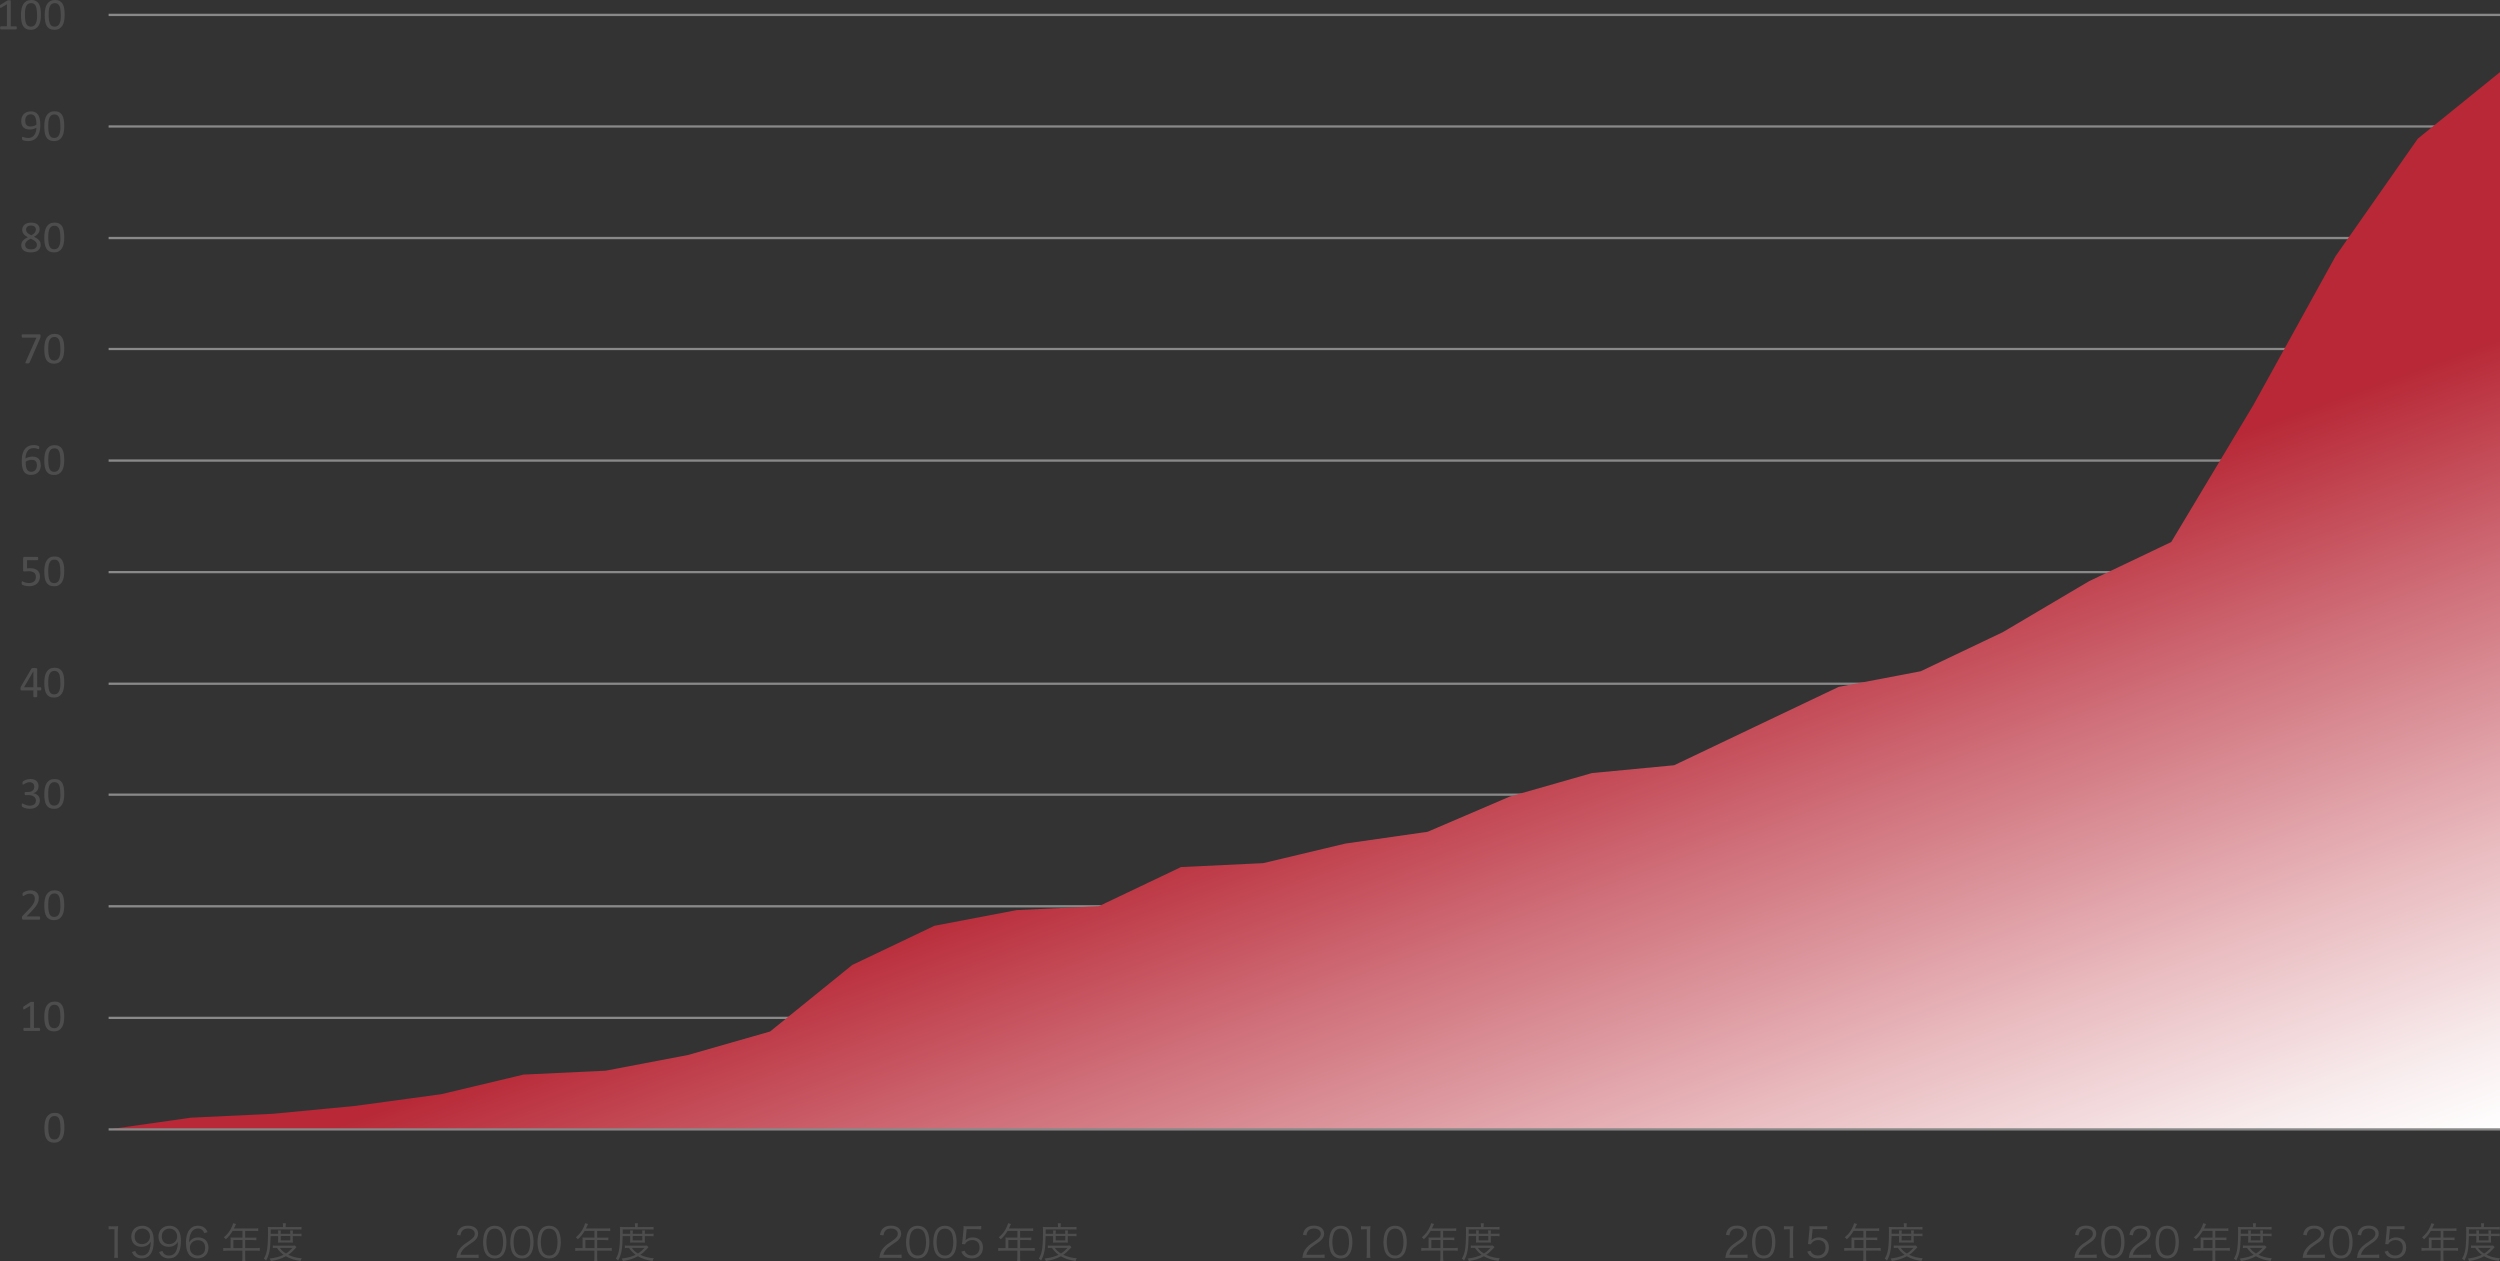 <?xml version="1.0" encoding="UTF-8"?>
<svg id="_レイヤー_1" xmlns="http://www.w3.org/2000/svg" width="543.62" height="274.26" version="1.1" xmlns:xlink="http://www.w3.org/1999/xlink" viewBox="0 0 543.62 274.26">
  <rect x="0" y="0" width="543.62" height="274.26" fill="#333333" stroke="none"/>
  <!-- Generator: Adobe Illustrator 29.8.3, SVG Export Plug-In . SVG Version: 2.1.1 Build 3)  -->
  <defs>
    <style>
      .st0 {
        fill: #4d4d4d;
      }

      .st1 {
        fill: url(#_名称未設定グラデーション_8);
      }

      .st2 {
        fill: none;
        stroke: #898989;
        stroke-linejoin: round;
        stroke-width: .5px;
      }
    </style>
    <linearGradient id="_名称未設定グラデーション_8" data-name="名称未設定グラデーション 8" x1="350.98" y1="315.71" x2="277.09" y2="112.69" gradientUnits="userSpaceOnUse">
      <stop offset="0" stop-color="#fff"/>
      <stop offset=".09" stop-color="#f8eced"/>
      <stop offset=".27" stop-color="#e9bcc0"/>
      <stop offset=".53" stop-color="#cf6f79"/>
      <stop offset=".75" stop-color="#b82836"/>
    </linearGradient>
  </defs>
  <path class="st2" d="M23.62,221.33h520M23.62,197.07h520M23.62,172.8h520M23.62,148.68h520M23.62,124.41h520M23.62,100.15h520M23.62,75.89h520M23.62,51.76h520M23.62,27.5h520M23.62,3.24h520"/>
  <polygon class="st1" points="23.62 245.59 41.49 243.04 59.36 242.19 77.24 240.48 95.96 237.93 113.83 233.67 131.7 232.82 149.58 229.41 167.45 224.3 185.32 209.83 203.19 201.31 221.07 197.9 238.94 197.05 256.81 188.54 274.68 187.69 292.56 183.43 310.43 180.87 328.3 173.21 346.17 168.1 364.04 166.4 381.92 157.88 399.79 149.37 417.66 145.96 435.53 137.45 454.26 126.38 472.13 117.86 490 88.06 507.87 55.7 525.75 30.15 543.62 15.68 543.62 245.59 525.75 245.59 507.87 245.59 490 245.59 472.13 245.59 454.26 245.59 435.53 245.59 417.66 245.59 399.79 245.59 381.92 245.59 364.04 245.59 346.17 245.59 328.3 245.59 310.43 245.59 292.56 245.59 274.68 245.59 256.81 245.59 238.94 245.59 221.07 245.59 203.19 245.59 185.32 245.59 167.45 245.59 149.58 245.59 131.7 245.59 113.83 245.59 95.96 245.59 77.24 245.59 59.36 245.59 41.49 245.59 23.62 245.59 23.62 245.59 23.62 245.59"/>
  <g>
    <path class="st0" d="M23.62,266.62c.23.04.41.04.75.04h.57c.31,0,.45,0,.75-.04-.05.55-.08,1.01-.08,1.49v4.38c0,.42.02.68.07,1.02h-.86c.05-.32.07-.6.07-1.02v-5.21h-.49c-.29,0-.52.02-.78.05v-.71Z"/>
    <path class="st0" d="M29.41,272.02c.11.3.18.42.32.58.25.28.64.42,1.13.42.65,0,1.12-.26,1.45-.83.17-.29.31-.73.39-1.15.04-.23.06-.59.08-1.05-.13.24-.2.33-.36.5-.46.43-.96.63-1.64.63s-1.23-.21-1.62-.59-.61-.98-.61-1.62c0-1.43.96-2.37,2.44-2.37,1.01,0,1.84.58,2.18,1.51.18.49.26,1.1.26,1.87,0,1.25-.26,2.27-.75,2.87-.45.57-1.04.84-1.87.84-.62,0-1.12-.16-1.51-.49-.25-.21-.4-.41-.63-.89l.74-.23ZM32.61,268.85c0-.97-.72-1.7-1.68-1.7-.59,0-1.13.29-1.43.77-.14.23-.23.59-.23.95,0,1.02.62,1.66,1.6,1.66s1.75-.71,1.75-1.67Z"/>
    <path class="st0" d="M35.32,272.02c.11.3.18.42.32.58.25.28.64.42,1.13.42.65,0,1.12-.26,1.45-.83.17-.29.31-.73.39-1.15.04-.23.06-.59.08-1.05-.13.24-.2.33-.36.5-.46.43-.96.63-1.64.63s-1.23-.21-1.62-.59-.61-.98-.61-1.62c0-1.43.96-2.37,2.44-2.37,1.01,0,1.84.58,2.18,1.51.18.49.26,1.1.26,1.87,0,1.25-.26,2.27-.75,2.87-.45.57-1.04.84-1.87.84-.62,0-1.12-.16-1.51-.49-.25-.21-.4-.41-.63-.89l.74-.23ZM38.52,268.85c0-.97-.72-1.7-1.68-1.7-.59,0-1.13.29-1.43.77-.14.23-.23.59-.23.95,0,1.02.62,1.66,1.6,1.66s1.75-.71,1.75-1.67Z"/>
    <path class="st0" d="M44.43,268.16c-.12-.29-.18-.41-.32-.57-.27-.3-.62-.45-1.07-.45-.7,0-1.23.38-1.56,1.12-.23.54-.31.96-.38,1.94.16-.28.25-.4.45-.58.42-.38.9-.55,1.52-.55,1.4,0,2.26.86,2.26,2.25s-.94,2.31-2.36,2.31c-.64,0-1.24-.21-1.63-.57-.58-.54-.91-1.55-.91-2.83,0-1.13.25-2.13.68-2.72.48-.65,1.12-.98,1.9-.98.54,0,1.03.13,1.37.38.32.22.5.47.76,1.01l-.72.23ZM42.98,269.68c-.45,0-.93.2-1.24.51-.3.3-.45.69-.45,1.14,0,.97.73,1.69,1.7,1.69.58,0,1.12-.28,1.4-.73.14-.23.23-.6.23-.95,0-1.06-.59-1.67-1.65-1.67Z"/>
    <path class="st0" d="M50.16,269.62c0-.2,0-.35-.03-.53.19.02.39.03.64.03h1.95v-1.47h-2.12c-.46.76-.89,1.3-1.5,1.84-.14-.21-.23-.3-.43-.43.89-.76,1.38-1.41,1.8-2.42.12-.26.18-.47.22-.66l.64.18c-.04.07-.06.13-.12.24l-.34.73h4.47c.4,0,.58,0,.81-.04v.61c-.23-.04-.44-.04-.81-.04h-2.03v1.47h1.63c.37,0,.57,0,.8-.04v.59c-.23-.03-.45-.04-.79-.04h-1.64v1.76h2.27c.4,0,.66-.02.91-.05v.65c-.26-.04-.54-.05-.91-.05h-2.27v1.49c0,.39.02.6.06.84h-.71c.04-.22.05-.42.05-.84v-1.49h-3.25c-.37,0-.65.02-.91.05v-.65c.26.04.51.05.91.05h.68v-1.77ZM52.73,271.4v-1.76h-1.98v1.76h1.98Z"/>
    <path class="st0" d="M58.85,268.78c-.06,2.92-.26,3.98-1,5.34-.16-.21-.29-.32-.48-.44.33-.56.51-1.01.64-1.63.19-.89.27-2.13.27-4.16,0-.58,0-.83-.04-1.1.29.03.58.04.93.04h2.37v-.26c0-.22-.02-.4-.05-.58h.67c-.03.16-.05.34-.05.58v.26h2.47c.48,0,.75-.02.98-.05v.59c-.27-.04-.51-.04-.94-.04h-5.76v.96s1.63,0,1.63,0v-.14c0-.25,0-.42-.04-.59h.62c-.03.19-.04.36-.04.58v.15h2.09v-.14c0-.23-.02-.42-.04-.59h.62c-.03.16-.04.33-.04.6v.13h1.08c.41,0,.6,0,.82-.04v.58c-.2-.04-.43-.04-.82-.04h-1.08v.88c0,.21,0,.38.03.54-.18-.02-.24-.02-.58-.02h-2.01c-.36,0-.52,0-.65.02.02-.17.03-.36.03-.54v-.88h-1.64ZM64.45,271.21c-.11.12-.15.16-.31.34-.41.48-.93.95-1.46,1.31.88.42,1.86.68,2.94.75-.13.2-.2.36-.27.59-1.35-.2-2.24-.49-3.19-1.03-.95.52-1.87.82-3.27,1.06-.05-.21-.12-.34-.25-.56,1.32-.17,2.17-.41,3.03-.82-.6-.44-.99-.84-1.45-1.51-.43,0-.66,0-.89.05v-.56c.2.04.45.04.91.04h3.27c.29,0,.44,0,.62-.03l.32.35ZM60.85,271.35c.34.5.69.83,1.32,1.22.57-.35.87-.61,1.44-1.22h-2.76ZM61.04,269.72h2.09v-.95h-2.09v.95Z"/>
  </g>
  <g>
    <path class="st0" d="M100.23,273.51c-.57,0-.7,0-.99.04.1-.71.13-.85.26-1.19.23-.57.6-1.06,1.17-1.55.31-.27.33-.28,1.38-.99.89-.6,1.19-1,1.19-1.55,0-.68-.58-1.13-1.49-1.13-.59,0-1.04.2-1.31.59-.17.24-.25.46-.32.91l-.76-.13c.13-.65.27-.96.57-1.3.41-.46,1.02-.69,1.81-.69,1.36,0,2.23.68,2.23,1.75,0,.46-.18.89-.53,1.28-.27.31-.5.48-1.53,1.16-.71.48-1,.73-1.3,1.11-.28.37-.4.61-.51,1.04h2.87c.45,0,.76-.02,1.1-.06v.76c-.36-.04-.66-.05-1.11-.05h-2.74Z"/>
    <path class="st0" d="M105.93,273.01c-.24-.24-.43-.52-.54-.83-.23-.63-.34-1.34-.34-2.08,0-.95.21-1.93.52-2.45.43-.73,1.12-1.11,2.02-1.11.67,0,1.24.22,1.65.64.25.25.43.53.54.83.23.62.34,1.34.34,2.09,0,1.09-.23,2.05-.63,2.6-.45.63-1.08.95-1.91.95-.67,0-1.22-.22-1.65-.64ZM106.45,267.62c-.19.21-.33.43-.4.66-.19.55-.28,1.16-.28,1.82,0,.84.18,1.72.42,2.14.32.52.78.78,1.4.78.45,0,.84-.14,1.11-.42.2-.21.34-.44.42-.7.19-.56.28-1.15.28-1.82,0-.78-.17-1.67-.41-2.1-.3-.54-.78-.82-1.41-.82-.47,0-.84.15-1.13.46Z"/>
    <path class="st0" d="M111.84,273.01c-.24-.24-.43-.52-.54-.83-.23-.63-.34-1.34-.34-2.08,0-.95.21-1.93.52-2.45.43-.73,1.12-1.11,2.02-1.11.67,0,1.24.22,1.65.64.25.25.43.53.54.83.23.62.34,1.34.34,2.09,0,1.09-.23,2.05-.63,2.6-.45.63-1.08.95-1.91.95-.67,0-1.22-.22-1.65-.64ZM112.36,267.62c-.19.21-.33.43-.4.66-.19.55-.28,1.16-.28,1.82,0,.84.18,1.72.42,2.14.32.52.78.78,1.4.78.45,0,.84-.14,1.11-.42.2-.21.34-.44.42-.7.19-.56.28-1.15.28-1.82,0-.78-.17-1.67-.41-2.1-.3-.54-.78-.82-1.41-.82-.47,0-.84.15-1.13.46Z"/>
    <path class="st0" d="M117.76,273.01c-.24-.24-.43-.52-.54-.83-.23-.63-.34-1.34-.34-2.08,0-.95.21-1.93.52-2.45.43-.73,1.12-1.11,2.02-1.11.67,0,1.24.22,1.65.64.25.25.43.53.54.83.23.62.34,1.34.34,2.09,0,1.09-.23,2.05-.63,2.6-.45.63-1.08.95-1.91.95-.67,0-1.22-.22-1.65-.64ZM118.28,267.62c-.19.21-.33.43-.4.66-.19.55-.28,1.16-.28,1.82,0,.84.18,1.72.42,2.14.32.52.78.78,1.4.78.45,0,.84-.14,1.11-.42.2-.21.34-.44.42-.7.19-.56.28-1.15.28-1.82,0-.78-.17-1.67-.41-2.1-.3-.54-.78-.82-1.41-.82-.47,0-.84.15-1.13.46Z"/>
    <path class="st0" d="M126.7,269.62c0-.2,0-.35-.03-.53.19.02.39.03.64.03h1.95v-1.47h-2.12c-.46.76-.89,1.3-1.5,1.84-.14-.21-.23-.3-.43-.43.89-.76,1.38-1.41,1.8-2.42.12-.26.18-.47.22-.66l.64.18c-.04.07-.06.13-.12.24l-.34.73h4.47c.4,0,.58,0,.81-.04v.61c-.23-.04-.44-.04-.81-.04h-2.03v1.47h1.63c.37,0,.57,0,.8-.04v.59c-.23-.03-.45-.04-.79-.04h-1.64v1.76h2.27c.4,0,.66-.02.91-.05v.65c-.26-.04-.54-.05-.91-.05h-2.27v1.49c0,.39.02.6.06.84h-.71c.04-.22.05-.42.05-.84v-1.49h-3.25c-.37,0-.65.02-.91.05v-.65c.26.04.51.05.91.05h.68v-1.77ZM129.27,271.4v-1.76h-1.98v1.76h1.98Z"/>
    <path class="st0" d="M135.4,268.78c-.06,2.92-.26,3.98-1,5.34-.16-.21-.29-.32-.48-.44.33-.56.51-1.01.64-1.63.19-.89.27-2.13.27-4.16,0-.58,0-.83-.04-1.1.29.03.58.04.93.04h2.37v-.26c0-.22-.02-.4-.05-.58h.67c-.03.16-.05.34-.05.58v.26h2.47c.48,0,.75-.02.98-.05v.59c-.27-.04-.51-.04-.94-.04h-5.76v.96s1.63,0,1.63,0v-.14c0-.25,0-.42-.04-.59h.62c-.03.19-.04.36-.04.58v.15h2.09v-.14c0-.23-.02-.42-.04-.59h.62c-.03.16-.04.33-.04.6v.13h1.08c.41,0,.6,0,.82-.04v.58c-.2-.04-.43-.04-.82-.04h-1.08v.88c0,.21,0,.38.03.54-.18-.02-.24-.02-.58-.02h-2.01c-.36,0-.52,0-.65.02.02-.17.03-.36.03-.54v-.88h-1.64ZM141,271.21c-.11.12-.15.16-.31.34-.41.48-.93.95-1.46,1.31.88.42,1.86.68,2.94.75-.13.2-.2.36-.27.59-1.35-.2-2.24-.49-3.19-1.03-.95.52-1.87.82-3.27,1.06-.05-.21-.12-.34-.25-.56,1.32-.17,2.17-.41,3.03-.82-.6-.44-.99-.84-1.45-1.51-.43,0-.66,0-.89.05v-.56c.2.04.45.04.91.04h3.27c.29,0,.44,0,.62-.03l.32.35ZM137.39,271.35c.34.5.69.83,1.32,1.22.57-.35.87-.61,1.44-1.22h-2.76ZM137.58,269.72h2.09v-.95h-2.09v.95Z"/>
  </g>
  <g>
    <path class="st0" d="M192.21,273.51c-.57,0-.7,0-.99.04.1-.71.13-.85.26-1.19.23-.57.6-1.06,1.17-1.55.31-.27.33-.28,1.38-.99.89-.6,1.19-1,1.19-1.55,0-.68-.58-1.13-1.49-1.13-.59,0-1.04.2-1.31.59-.17.24-.25.46-.32.91l-.76-.13c.13-.65.27-.96.57-1.3.41-.46,1.02-.69,1.81-.69,1.36,0,2.23.68,2.23,1.75,0,.46-.18.89-.53,1.28-.27.31-.5.48-1.53,1.16-.71.48-1,.73-1.3,1.11-.28.37-.4.61-.51,1.04h2.87c.45,0,.76-.02,1.1-.06v.76c-.36-.04-.66-.05-1.11-.05h-2.74Z"/>
    <path class="st0" d="M197.9,273.01c-.24-.24-.43-.52-.54-.83-.23-.63-.34-1.34-.34-2.08,0-.95.21-1.93.52-2.45.43-.73,1.12-1.11,2.02-1.11.67,0,1.24.22,1.65.64.25.25.43.53.54.83.23.62.34,1.34.34,2.09,0,1.09-.23,2.05-.63,2.6-.45.63-1.08.95-1.91.95-.67,0-1.22-.22-1.65-.64ZM198.42,267.62c-.19.21-.33.43-.4.66-.19.55-.28,1.16-.28,1.82,0,.84.18,1.72.42,2.14.32.52.78.78,1.4.78.45,0,.84-.14,1.11-.42.2-.21.34-.44.42-.7.19-.56.28-1.15.28-1.82,0-.78-.17-1.67-.41-2.1-.3-.54-.78-.82-1.41-.82-.47,0-.84.15-1.13.46Z"/>
    <path class="st0" d="M203.82,273.01c-.24-.24-.43-.52-.54-.83-.23-.63-.34-1.34-.34-2.08,0-.95.21-1.93.52-2.45.43-.73,1.12-1.11,2.02-1.11.67,0,1.24.22,1.65.64.25.25.43.53.54.83.23.62.34,1.34.34,2.09,0,1.09-.23,2.05-.63,2.6-.45.63-1.08.95-1.91.95-.67,0-1.22-.22-1.65-.64ZM204.34,267.62c-.19.21-.33.43-.4.66-.19.55-.28,1.16-.28,1.82,0,.84.18,1.72.42,2.14.32.52.78.78,1.4.78.45,0,.84-.14,1.11-.42.2-.21.34-.44.42-.7.19-.56.28-1.15.28-1.82,0-.78-.17-1.67-.41-2.1-.3-.54-.78-.82-1.41-.82-.47,0-.84.15-1.13.46Z"/>
    <path class="st0" d="M210.01,269.28q-.02.16-.07.41c.43-.41.95-.62,1.58-.62.66,0,1.22.22,1.62.61.41.39.6.92.6,1.58,0,1.45-.95,2.38-2.43,2.38-.7,0-1.29-.21-1.72-.61-.22-.22-.35-.41-.57-.85l.74-.22c.09.25.15.37.29.52.31.34.76.53,1.28.53,1.01,0,1.68-.68,1.68-1.72s-.62-1.64-1.58-1.64c-.46,0-.86.13-1.18.38-.22.17-.31.3-.41.54l-.67-.06c.07-.35.1-.54.13-.93l.2-2.04c.02-.26.03-.37.03-.54,0-.13,0-.16-.02-.39.28.04.42.04.95.04h1.86c.49,0,.69-.02,1.05-.07v.77c-.34-.05-.63-.07-1.05-.07h-2.12l-.19,1.99Z"/>
    <path class="st0" d="M218.67,269.62c0-.2,0-.35-.03-.53.19.02.39.03.64.03h1.95v-1.47h-2.12c-.46.76-.89,1.3-1.5,1.84-.14-.21-.23-.3-.43-.43.89-.76,1.38-1.41,1.8-2.42.12-.26.18-.47.22-.66l.64.18c-.04.07-.06.13-.12.24l-.34.73h4.47c.4,0,.58,0,.81-.04v.61c-.23-.04-.44-.04-.81-.04h-2.03v1.47h1.63c.37,0,.57,0,.8-.04v.59c-.23-.03-.45-.04-.79-.04h-1.64v1.76h2.27c.4,0,.66-.02.91-.05v.65c-.26-.04-.54-.05-.91-.05h-2.27v1.49c0,.39.02.6.06.84h-.71c.04-.22.05-.42.05-.84v-1.49h-3.25c-.37,0-.65.02-.91.05v-.65c.26.04.51.05.91.05h.68v-1.77ZM221.24,271.4v-1.76h-1.98v1.76h1.98Z"/>
    <path class="st0" d="M227.37,268.78c-.06,2.92-.26,3.98-1,5.34-.16-.21-.29-.32-.48-.44.33-.56.51-1.01.64-1.63.19-.89.27-2.13.27-4.16,0-.58,0-.83-.04-1.1.29.03.58.04.93.04h2.37v-.26c0-.22-.02-.4-.05-.58h.67c-.03.16-.05.34-.05.58v.26h2.47c.48,0,.75-.02.98-.05v.59c-.27-.04-.51-.04-.94-.04h-5.76v.96s1.63,0,1.63,0v-.14c0-.25,0-.42-.04-.59h.62c-.03.19-.04.36-.04.58v.15h2.09v-.14c0-.23-.02-.42-.04-.59h.62c-.03.16-.04.33-.04.6v.13h1.08c.41,0,.6,0,.82-.04v.58c-.2-.04-.43-.04-.82-.04h-1.08v.88c0,.21,0,.38.03.54-.18-.02-.24-.02-.58-.02h-2.01c-.36,0-.52,0-.65.02.02-.17.03-.36.03-.54v-.88h-1.64ZM232.97,271.21c-.11.12-.15.16-.31.34-.41.48-.93.95-1.46,1.31.88.42,1.86.68,2.94.75-.13.2-.2.36-.27.59-1.35-.2-2.24-.49-3.19-1.03-.95.52-1.87.82-3.27,1.06-.05-.21-.12-.34-.25-.56,1.32-.17,2.17-.41,3.03-.82-.6-.44-.99-.84-1.45-1.51-.43,0-.66,0-.89.05v-.56c.2.04.45.04.91.04h3.27c.29,0,.44,0,.62-.03l.32.35ZM229.37,271.35c.34.5.69.83,1.32,1.22.57-.35.87-.61,1.44-1.22h-2.76ZM229.56,269.72h2.09v-.95h-2.09v.95Z"/>
  </g>
  <g>
    <path class="st0" d="M284.19,273.51c-.57,0-.7,0-.99.04.1-.71.13-.85.26-1.19.23-.57.6-1.06,1.17-1.55.31-.27.33-.28,1.38-.99.89-.6,1.19-1,1.19-1.55,0-.68-.58-1.13-1.49-1.13-.59,0-1.04.2-1.31.58-.17.24-.25.46-.32.91l-.76-.13c.13-.65.27-.96.57-1.3.41-.46,1.02-.69,1.81-.69,1.36,0,2.23.68,2.23,1.75,0,.46-.18.89-.53,1.28-.27.31-.5.48-1.53,1.16-.71.48-1,.73-1.3,1.11-.28.37-.4.61-.51,1.04h2.87c.45,0,.76-.02,1.1-.06v.76c-.36-.04-.66-.05-1.11-.05h-2.74Z"/>
    <path class="st0" d="M289.88,273.01c-.24-.24-.43-.52-.54-.83-.23-.63-.34-1.34-.34-2.08,0-.95.21-1.93.52-2.45.43-.73,1.12-1.11,2.02-1.11.67,0,1.24.22,1.65.64.25.25.43.53.54.83.23.62.34,1.34.34,2.09,0,1.09-.23,2.05-.63,2.6-.45.63-1.08.95-1.91.95-.67,0-1.22-.22-1.65-.64ZM290.4,267.62c-.19.21-.33.43-.4.66-.19.55-.28,1.16-.28,1.82,0,.84.18,1.72.42,2.14.32.52.78.78,1.4.78.45,0,.84-.14,1.11-.42.2-.21.34-.44.42-.7.19-.56.28-1.15.28-1.82,0-.78-.17-1.67-.41-2.1-.3-.54-.78-.82-1.41-.82-.47,0-.84.15-1.13.46Z"/>
    <path class="st0" d="M295.94,266.62c.23.04.41.04.75.04h.57c.31,0,.45,0,.75-.04-.05.55-.08,1.01-.08,1.5v4.38c0,.42.02.68.07,1.02h-.86c.05-.32.07-.6.07-1.02v-5.21h-.49c-.29,0-.52.02-.78.05v-.71Z"/>
    <path class="st0" d="M301.71,273.01c-.24-.24-.43-.52-.54-.83-.23-.63-.34-1.34-.34-2.08,0-.95.21-1.93.52-2.45.43-.73,1.12-1.11,2.02-1.11.67,0,1.24.22,1.65.64.25.25.43.53.54.83.23.62.34,1.34.34,2.09,0,1.09-.23,2.05-.63,2.6-.45.63-1.08.95-1.91.95-.67,0-1.22-.22-1.65-.64ZM302.23,267.62c-.19.21-.33.43-.4.66-.19.55-.28,1.16-.28,1.82,0,.84.18,1.72.42,2.14.32.52.78.78,1.4.78.45,0,.84-.14,1.11-.42.2-.21.34-.44.42-.7.19-.56.28-1.15.28-1.82,0-.78-.17-1.67-.41-2.1-.3-.54-.78-.82-1.41-.82-.47,0-.84.15-1.13.46Z"/>
    <path class="st0" d="M310.66,269.62c0-.2,0-.35-.03-.53.19.02.39.03.64.03h1.95v-1.47h-2.12c-.46.77-.89,1.3-1.5,1.84-.14-.21-.23-.3-.43-.43.89-.76,1.38-1.41,1.8-2.42.12-.26.18-.47.22-.66l.64.18c-.04.07-.06.13-.12.24l-.34.73h4.47c.4,0,.58,0,.81-.05v.61c-.23-.04-.44-.04-.81-.04h-2.03v1.47h1.63c.37,0,.57,0,.8-.04v.59c-.23-.03-.45-.04-.79-.04h-1.64v1.76h2.27c.4,0,.66-.02.91-.05v.65c-.26-.04-.54-.05-.91-.05h-2.27v1.49c0,.39.02.6.06.84h-.71c.04-.23.05-.42.05-.84v-1.49h-3.25c-.37,0-.65.02-.91.05v-.65c.26.04.51.05.91.05h.68v-1.77ZM313.22,271.39v-1.76h-1.98v1.76h1.98Z"/>
    <path class="st0" d="M319.35,268.78c-.06,2.92-.26,3.98-1,5.34-.16-.21-.29-.31-.48-.44.33-.56.51-1.01.64-1.63.19-.89.27-2.13.27-4.16,0-.58,0-.83-.04-1.1.29.03.58.04.93.04h2.37v-.26c0-.22-.02-.4-.05-.58h.67c-.03.16-.05.34-.05.58v.26h2.47c.48,0,.75-.02.98-.05v.59c-.27-.04-.51-.05-.94-.05h-5.76v.96s1.63,0,1.63,0v-.14c0-.25,0-.42-.04-.59h.62c-.03.19-.04.36-.04.58v.15h2.09v-.14c0-.23-.02-.42-.04-.59h.62c-.03.16-.04.33-.04.6v.13h1.08c.41,0,.6,0,.82-.04v.58c-.2-.04-.43-.04-.82-.04h-1.08v.88c0,.21,0,.38.03.54-.18-.02-.24-.02-.58-.02h-2.01c-.36,0-.52,0-.65.02.02-.17.03-.36.03-.54v-.88h-1.64ZM324.95,271.21c-.11.12-.15.16-.31.34-.41.48-.93.95-1.46,1.31.88.42,1.86.67,2.94.75-.13.2-.2.36-.27.59-1.35-.2-2.24-.49-3.19-1.03-.95.52-1.87.82-3.27,1.06-.05-.21-.12-.34-.25-.56,1.32-.17,2.17-.41,3.03-.82-.6-.44-.99-.84-1.45-1.51-.43,0-.66,0-.89.04v-.56c.2.04.45.04.91.04h3.27c.29,0,.44,0,.62-.03l.32.35ZM321.35,271.35c.34.5.69.83,1.32,1.22.57-.35.87-.61,1.44-1.22h-2.76ZM321.54,269.72h2.09v-.95h-2.09v.95Z"/>
  </g>
  <g>
    <path class="st0" d="M376.16,273.51c-.57,0-.7,0-.99.04.1-.71.13-.85.26-1.19.23-.57.6-1.06,1.17-1.55.31-.27.33-.28,1.38-.99.89-.6,1.19-1,1.19-1.55,0-.68-.58-1.13-1.49-1.13-.59,0-1.04.2-1.31.58-.17.24-.25.46-.32.91l-.76-.13c.13-.65.27-.96.57-1.3.41-.46,1.02-.69,1.81-.69,1.36,0,2.23.68,2.23,1.75,0,.46-.18.89-.53,1.28-.27.31-.5.48-1.53,1.16-.71.48-1,.73-1.3,1.11-.28.37-.4.61-.51,1.04h2.87c.45,0,.76-.02,1.1-.06v.76c-.36-.04-.66-.05-1.11-.05h-2.74Z"/>
    <path class="st0" d="M381.86,273.01c-.24-.24-.43-.52-.54-.83-.23-.63-.34-1.34-.34-2.08,0-.95.21-1.93.52-2.45.43-.73,1.12-1.11,2.02-1.11.67,0,1.24.22,1.65.64.25.25.43.53.54.83.23.62.34,1.34.34,2.09,0,1.09-.23,2.05-.63,2.6-.45.63-1.08.95-1.91.95-.67,0-1.22-.22-1.65-.64ZM382.38,267.62c-.19.21-.33.43-.4.66-.19.55-.28,1.16-.28,1.82,0,.84.18,1.72.42,2.14.32.52.78.78,1.4.78.45,0,.84-.14,1.11-.42.2-.21.34-.44.42-.7.19-.56.28-1.15.28-1.82,0-.78-.17-1.67-.41-2.1-.3-.54-.78-.82-1.41-.82-.47,0-.84.15-1.13.46Z"/>
    <path class="st0" d="M387.91,266.62c.23.04.41.04.75.04h.57c.31,0,.45,0,.75-.04-.05.55-.08,1.01-.08,1.5v4.38c0,.42.02.68.07,1.02h-.86c.05-.32.07-.6.07-1.02v-5.21h-.49c-.29,0-.52.02-.78.05v-.71Z"/>
    <path class="st0" d="M393.96,269.28q-.02.16-.07.41c.43-.41.95-.62,1.58-.62.66,0,1.22.22,1.62.61.41.39.6.92.6,1.58,0,1.45-.95,2.38-2.43,2.38-.7,0-1.29-.21-1.72-.61-.22-.23-.35-.41-.57-.85l.74-.22c.09.25.15.37.29.52.31.34.76.53,1.28.53,1.01,0,1.68-.68,1.68-1.72s-.62-1.64-1.58-1.64c-.46,0-.86.13-1.18.38-.22.17-.31.3-.41.54l-.67-.06c.07-.35.1-.54.13-.93l.2-2.03c.02-.26.03-.37.03-.54,0-.13,0-.16-.02-.39.28.04.42.04.95.04h1.86c.49,0,.69-.02,1.05-.07v.76c-.34-.05-.63-.07-1.05-.07h-2.12l-.19,1.99Z"/>
    <path class="st0" d="M402.63,269.62c0-.2,0-.35-.03-.53.19.02.39.03.64.03h1.95v-1.47h-2.12c-.46.77-.89,1.3-1.5,1.84-.14-.21-.23-.3-.43-.43.89-.76,1.38-1.41,1.8-2.42.12-.26.18-.47.22-.66l.64.18c-.04.07-.06.13-.12.24l-.34.73h4.47c.4,0,.58,0,.81-.05v.61c-.23-.04-.44-.04-.81-.04h-2.03v1.47h1.63c.37,0,.57,0,.8-.04v.59c-.23-.03-.45-.04-.79-.04h-1.64v1.76h2.27c.4,0,.66-.02.91-.05v.65c-.26-.04-.54-.05-.91-.05h-2.27v1.49c0,.39.02.6.06.84h-.71c.04-.23.05-.42.05-.84v-1.49h-3.25c-.37,0-.65.02-.91.05v-.65c.26.04.51.05.91.05h.68v-1.77ZM405.2,271.39v-1.76h-1.98v1.76h1.98Z"/>
    <path class="st0" d="M411.32,268.78c-.06,2.92-.26,3.98-1,5.34-.16-.21-.29-.31-.48-.44.33-.56.51-1.01.64-1.63.19-.89.27-2.13.27-4.16,0-.58,0-.83-.04-1.1.29.03.58.04.93.04h2.37v-.26c0-.22-.02-.4-.05-.58h.67c-.03.16-.05.34-.05.58v.26h2.47c.48,0,.75-.02.98-.05v.59c-.27-.04-.51-.05-.94-.05h-5.76v.96s1.63,0,1.63,0v-.14c0-.25,0-.42-.04-.59h.62c-.03.19-.04.36-.04.58v.15h2.09v-.14c0-.23-.02-.42-.04-.59h.62c-.03.16-.04.33-.04.6v.13h1.08c.41,0,.6,0,.82-.04v.58c-.2-.04-.43-.04-.82-.04h-1.08v.88c0,.21,0,.38.03.54-.18-.02-.24-.02-.58-.02h-2.01c-.36,0-.52,0-.65.02.02-.17.03-.36.03-.54v-.88h-1.64ZM416.92,271.21c-.11.12-.15.16-.31.34-.41.48-.93.95-1.46,1.31.88.42,1.86.67,2.94.75-.13.2-.2.36-.27.59-1.35-.2-2.24-.49-3.19-1.03-.95.52-1.87.82-3.27,1.06-.05-.21-.12-.34-.25-.56,1.32-.17,2.17-.41,3.03-.82-.6-.44-.99-.84-1.45-1.51-.43,0-.66,0-.89.04v-.56c.2.04.45.04.91.04h3.27c.29,0,.44,0,.62-.03l.32.35ZM413.32,271.35c.34.5.69.83,1.32,1.22.57-.35.87-.61,1.44-1.22h-2.76ZM413.51,269.72h2.09v-.95h-2.09v.95Z"/>
  </g>
  <g>
    <path class="st0" d="M452.08,273.51c-.57,0-.7,0-.99.04.1-.71.13-.85.26-1.19.23-.57.6-1.06,1.17-1.55.31-.27.33-.28,1.38-.99.89-.6,1.19-1,1.19-1.55,0-.68-.58-1.13-1.49-1.13-.59,0-1.04.2-1.31.58-.17.24-.25.46-.32.91l-.76-.13c.13-.65.27-.96.57-1.3.41-.46,1.02-.69,1.81-.69,1.36,0,2.23.68,2.23,1.75,0,.46-.18.89-.53,1.28-.27.31-.5.48-1.53,1.16-.71.48-1,.73-1.3,1.11-.28.37-.4.61-.51,1.04h2.87c.45,0,.76-.02,1.1-.06v.76c-.36-.04-.66-.05-1.11-.05h-2.74Z"/>
    <path class="st0" d="M457.78,273.01c-.24-.24-.43-.52-.54-.83-.23-.63-.34-1.34-.34-2.08,0-.95.21-1.93.52-2.45.43-.73,1.12-1.11,2.02-1.11.67,0,1.24.22,1.65.64.25.25.43.53.54.83.23.62.34,1.34.34,2.09,0,1.09-.23,2.05-.63,2.6-.45.63-1.08.95-1.91.95-.67,0-1.22-.22-1.65-.64ZM458.3,267.62c-.19.21-.33.43-.4.66-.19.55-.28,1.16-.28,1.82,0,.84.18,1.72.42,2.14.32.52.78.78,1.4.78.45,0,.84-.14,1.11-.42.2-.21.34-.44.42-.7.19-.56.28-1.15.28-1.82,0-.78-.17-1.67-.41-2.1-.3-.54-.78-.82-1.41-.82-.47,0-.84.15-1.13.46Z"/>
    <path class="st0" d="M463.9,273.51c-.57,0-.7,0-.99.04.1-.71.13-.85.26-1.19.23-.57.6-1.06,1.17-1.55.31-.27.33-.28,1.38-.99.89-.6,1.19-1,1.19-1.55,0-.68-.58-1.13-1.49-1.13-.59,0-1.04.2-1.31.58-.17.24-.25.46-.32.91l-.76-.13c.13-.65.27-.96.57-1.3.41-.46,1.02-.69,1.81-.69,1.36,0,2.23.68,2.23,1.75,0,.46-.18.89-.53,1.28-.27.31-.5.48-1.53,1.16-.71.48-1,.73-1.3,1.11-.28.37-.4.61-.51,1.04h2.87c.45,0,.76-.02,1.1-.06v.76c-.36-.04-.66-.05-1.11-.05h-2.74Z"/>
    <path class="st0" d="M469.6,273.01c-.24-.24-.43-.52-.54-.83-.23-.63-.34-1.34-.34-2.08,0-.95.21-1.93.52-2.45.43-.73,1.12-1.11,2.02-1.11.67,0,1.24.22,1.65.64.25.25.43.53.54.83.23.62.34,1.34.34,2.09,0,1.09-.23,2.05-.63,2.6-.45.63-1.08.95-1.91.95-.67,0-1.22-.22-1.65-.64ZM470.12,267.62c-.19.21-.33.43-.4.66-.19.55-.28,1.16-.28,1.82,0,.84.18,1.72.42,2.14.32.52.78.78,1.4.78.45,0,.84-.14,1.11-.42.2-.21.34-.44.42-.7.19-.56.28-1.15.28-1.82,0-.78-.17-1.67-.41-2.1-.3-.54-.78-.82-1.41-.82-.47,0-.84.15-1.13.46Z"/>
    <path class="st0" d="M478.55,269.62c0-.2,0-.35-.03-.53.19.02.39.03.64.03h1.95v-1.47h-2.12c-.46.77-.89,1.3-1.5,1.84-.14-.21-.23-.3-.43-.43.89-.76,1.38-1.41,1.8-2.42.12-.26.18-.47.22-.66l.64.18c-.04.07-.06.13-.12.24l-.34.73h4.47c.4,0,.58,0,.81-.05v.61c-.23-.04-.44-.04-.81-.04h-2.03v1.47h1.63c.37,0,.57,0,.8-.04v.59c-.23-.03-.45-.04-.79-.04h-1.64v1.76h2.27c.4,0,.66-.02.91-.05v.65c-.26-.04-.54-.05-.91-.05h-2.27v1.49c0,.39.02.6.06.84h-.71c.04-.23.05-.42.05-.84v-1.49h-3.25c-.37,0-.65.02-.91.05v-.65c.26.04.51.05.91.05h.68v-1.77ZM481.11,271.4v-1.76h-1.98v1.76h1.98Z"/>
    <path class="st0" d="M487.24,268.78c-.06,2.92-.26,3.98-1,5.34-.16-.21-.29-.31-.48-.44.33-.56.51-1.01.64-1.63.19-.89.27-2.13.27-4.16,0-.58,0-.83-.04-1.1.29.03.58.04.93.04h2.37v-.26c0-.22-.02-.4-.05-.58h.67c-.03.16-.05.34-.05.58v.26h2.47c.48,0,.75-.02.98-.05v.59c-.27-.04-.51-.05-.94-.05h-5.76v.96s1.63,0,1.63,0v-.14c0-.25,0-.42-.04-.59h.62c-.03.19-.04.36-.04.58v.15h2.09v-.14c0-.23-.02-.42-.04-.59h.62c-.03.16-.04.33-.04.6v.13h1.08c.41,0,.6,0,.82-.04v.58c-.2-.04-.43-.04-.82-.04h-1.08v.88c0,.21,0,.38.03.54-.18-.02-.24-.02-.58-.02h-2.01c-.36,0-.52,0-.65.02.02-.17.03-.36.03-.54v-.88h-1.64ZM492.84,271.21c-.11.12-.15.16-.31.34-.41.48-.93.95-1.46,1.31.88.42,1.86.67,2.94.75-.13.2-.2.36-.27.59-1.35-.2-2.24-.49-3.19-1.03-.95.52-1.87.82-3.27,1.06-.05-.21-.12-.34-.25-.56,1.32-.17,2.17-.41,3.03-.82-.6-.44-.99-.84-1.45-1.51-.43,0-.66,0-.89.04v-.56c.2.04.45.04.91.04h3.27c.29,0,.44,0,.62-.03l.32.35ZM489.24,271.35c.34.5.69.83,1.32,1.22.57-.35.87-.61,1.44-1.22h-2.76ZM489.43,269.72h2.09v-.95h-2.09v.95Z"/>
  </g>
  <g>
    <path class="st0" d="M501.69,273.51c-.57,0-.7,0-.99.04.1-.71.13-.85.26-1.19.23-.57.6-1.06,1.17-1.55.31-.27.33-.28,1.38-.99.89-.6,1.19-1,1.19-1.55,0-.68-.58-1.13-1.49-1.13-.59,0-1.04.2-1.31.58-.17.24-.25.46-.32.91l-.76-.13c.13-.65.27-.96.57-1.3.41-.46,1.02-.69,1.81-.69,1.36,0,2.23.68,2.23,1.75,0,.46-.18.89-.53,1.28-.27.31-.5.48-1.53,1.16-.71.48-1,.73-1.3,1.11-.28.37-.4.61-.51,1.04h2.87c.45,0,.76-.02,1.1-.06v.76c-.36-.04-.66-.05-1.11-.05h-2.74Z"/>
    <path class="st0" d="M507.38,273.01c-.24-.24-.43-.52-.54-.83-.23-.63-.34-1.34-.34-2.08,0-.95.21-1.93.52-2.45.43-.73,1.12-1.11,2.02-1.11.67,0,1.24.22,1.65.64.25.25.43.53.54.83.23.62.34,1.34.34,2.09,0,1.09-.23,2.05-.63,2.6-.45.63-1.08.95-1.91.95-.67,0-1.22-.22-1.65-.64ZM507.91,267.62c-.19.21-.33.43-.4.66-.19.55-.28,1.16-.28,1.82,0,.84.18,1.72.42,2.14.32.52.78.78,1.4.78.45,0,.84-.14,1.11-.42.2-.21.34-.44.42-.7.19-.56.28-1.15.28-1.82,0-.78-.17-1.67-.41-2.1-.3-.54-.78-.82-1.41-.82-.47,0-.84.15-1.13.46Z"/>
    <path class="st0" d="M513.51,273.51c-.57,0-.7,0-.99.04.1-.71.13-.85.26-1.19.23-.57.6-1.06,1.17-1.55.31-.27.33-.28,1.38-.99.89-.6,1.19-1,1.19-1.55,0-.68-.58-1.13-1.49-1.13-.59,0-1.04.2-1.31.58-.17.24-.25.46-.32.91l-.76-.13c.13-.65.27-.96.57-1.3.41-.46,1.02-.69,1.81-.69,1.36,0,2.23.68,2.23,1.75,0,.46-.18.89-.53,1.28-.27.31-.5.48-1.53,1.16-.71.48-1,.73-1.3,1.11-.28.37-.4.61-.51,1.04h2.87c.45,0,.76-.02,1.1-.06v.76c-.36-.04-.66-.05-1.11-.05h-2.74Z"/>
    <path class="st0" d="M519.49,269.28q-.02.16-.07.41c.43-.41.95-.62,1.58-.62.66,0,1.22.22,1.62.61.41.39.6.92.6,1.58,0,1.45-.95,2.38-2.43,2.38-.7,0-1.29-.21-1.72-.61-.22-.23-.35-.41-.57-.85l.74-.22c.09.25.15.37.29.52.31.34.76.53,1.28.53,1.01,0,1.68-.68,1.68-1.72s-.62-1.64-1.58-1.64c-.46,0-.86.13-1.18.38-.22.17-.31.3-.41.54l-.67-.06c.07-.35.1-.54.13-.93l.2-2.03c.02-.26.03-.37.03-.54,0-.13,0-.16-.02-.39.28.04.42.04.95.04h1.86c.49,0,.69-.02,1.05-.07v.76c-.34-.05-.63-.07-1.05-.07h-2.12l-.19,1.99Z"/>
    <path class="st0" d="M528.16,269.62c0-.2,0-.35-.03-.53.19.02.39.03.64.03h1.95v-1.47h-2.12c-.46.77-.89,1.3-1.5,1.84-.14-.21-.23-.3-.43-.43.89-.76,1.38-1.41,1.8-2.42.12-.26.18-.47.22-.66l.64.18c-.04.07-.06.13-.12.24l-.34.73h4.47c.4,0,.58,0,.81-.05v.61c-.23-.04-.44-.04-.81-.04h-2.03v1.47h1.63c.37,0,.57,0,.8-.04v.59c-.23-.03-.45-.04-.79-.04h-1.64v1.76h2.27c.4,0,.66-.02.91-.05v.65c-.26-.04-.54-.05-.91-.05h-2.27v1.49c0,.39.02.6.06.84h-.71c.04-.23.05-.42.05-.84v-1.49h-3.25c-.37,0-.65.02-.91.05v-.65c.26.04.51.05.91.05h.68v-1.77ZM530.72,271.4v-1.76h-1.98v1.76h1.98Z"/>
    <path class="st0" d="M536.85,268.78c-.06,2.92-.26,3.98-1,5.34-.16-.21-.29-.31-.48-.44.33-.56.51-1.01.64-1.63.19-.89.27-2.13.27-4.16,0-.58,0-.83-.04-1.1.29.03.58.04.93.04h2.37v-.26c0-.22-.02-.4-.05-.58h.67c-.03.16-.05.34-.05.58v.26h2.47c.48,0,.75-.02.98-.05v.59c-.27-.04-.51-.05-.94-.05h-5.76v.96s1.63,0,1.63,0v-.14c0-.25,0-.42-.04-.59h.62c-.03.19-.04.36-.04.58v.15h2.09v-.14c0-.23-.02-.42-.04-.59h.62c-.03.16-.04.33-.04.6v.13h1.08c.41,0,.6,0,.82-.04v.58c-.2-.04-.43-.04-.82-.04h-1.08v.88c0,.21,0,.38.03.54-.18-.02-.24-.02-.58-.02h-2.01c-.36,0-.52,0-.65.02.02-.17.03-.36.03-.54v-.88h-1.64ZM542.45,271.21c-.11.12-.15.16-.31.34-.41.48-.93.95-1.46,1.31.88.42,1.86.67,2.94.75-.13.2-.2.36-.27.59-1.35-.2-2.24-.49-3.19-1.03-.95.52-1.87.82-3.27,1.06-.05-.21-.12-.34-.25-.56,1.32-.17,2.17-.41,3.03-.82-.6-.44-.99-.84-1.45-1.51-.43,0-.66,0-.89.04v-.56c.2.04.45.04.91.04h3.27c.29,0,.44,0,.62-.03l.32.35ZM538.85,271.35c.34.5.69.83,1.32,1.22.57-.35.87-.61,1.44-1.22h-2.76ZM539.04,269.72h2.09v-.95h-2.09v.95Z"/>
  </g>
  <line class="st2" x1="23.62" y1="245.59" x2="543.62" y2="245.59"/>
  <path class="st0" d="M14,245.21c0,.48-.04.92-.11,1.32-.08.4-.2.74-.38,1.03s-.41.51-.69.67-.64.24-1.06.24c-.4,0-.73-.07-1-.21-.27-.14-.49-.35-.65-.62-.17-.27-.28-.61-.35-1.01s-.1-.86-.1-1.38c0-.48.04-.92.12-1.32.08-.4.2-.74.38-1.03s.41-.51.69-.67c.29-.16.64-.24,1.05-.24s.73.07,1,.21c.27.14.49.35.65.62.17.27.28.61.35,1.01s.1.86.1,1.38ZM13.14,245.27c0-.31-.01-.6-.03-.85-.02-.25-.06-.47-.1-.66-.04-.19-.1-.36-.17-.49-.07-.14-.15-.25-.25-.34s-.21-.15-.33-.19c-.12-.04-.27-.06-.42-.06-.28,0-.5.07-.67.2-.17.13-.31.31-.41.53-.1.23-.17.49-.2.8-.04.3-.05.63-.05.98,0,.47.02.87.07,1.2.05.33.13.6.23.8.1.21.24.36.4.45s.36.14.6.14c.18,0,.34-.03.48-.09.14-.06.26-.14.36-.25.1-.11.18-.24.25-.39.06-.15.12-.32.16-.5.04-.19.07-.39.08-.6.01-.21.02-.44.02-.67Z"/>
  <g>
    <path class="st0" d="M8.73,223.84c0,.06,0,.11-.01.16s-.02.08-.04.1c-.02.03-.03.04-.06.06-.02.01-.04.02-.07.02h-3.29s-.04,0-.06-.02c-.02-.01-.04-.03-.06-.06-.02-.03-.03-.06-.04-.1s-.01-.09-.01-.16c0-.06,0-.11.01-.15s.02-.08.04-.1c.01-.03.03-.05.05-.06s.04-.02.07-.02h1.31v-4.79l-1.22.72c-.06.03-.11.05-.15.06-.04,0-.07,0-.09-.02-.02-.02-.04-.06-.05-.1,0-.05-.01-.11-.01-.18,0-.06,0-.1,0-.14s.01-.07.02-.1c0-.03.02-.05.04-.07.02-.02.04-.04.07-.06l1.45-.93s.03-.02.05-.02c.02,0,.04-.01.07-.02s.06-.01.1-.01c.04,0,.09,0,.15,0,.08,0,.14,0,.19,0s.09.02.12.03c.03.01.05.03.06.04,0,.02.01.04.01.06v5.53h1.14s.05,0,.07.02c.02.01.04.04.06.06s.03.06.03.1.01.09.01.15Z"/>
    <path class="st0" d="M13.97,221.01c0,.48-.04.92-.11,1.32-.08.4-.2.74-.38,1.03s-.41.51-.69.67-.64.24-1.06.24c-.4,0-.73-.07-1-.21-.27-.14-.49-.35-.65-.62-.17-.27-.28-.61-.35-1.01s-.1-.86-.1-1.38c0-.48.04-.92.12-1.32.08-.4.2-.74.38-1.03s.41-.51.69-.67c.29-.16.64-.24,1.05-.24s.73.07,1,.21c.27.14.49.35.65.62.17.27.28.61.35,1.01s.1.86.1,1.38ZM13.12,221.07c0-.31-.01-.6-.03-.85-.02-.25-.06-.47-.1-.66-.04-.19-.1-.36-.17-.49-.07-.14-.15-.25-.25-.34s-.21-.15-.33-.19c-.12-.04-.27-.06-.42-.06-.28,0-.5.07-.67.2-.17.13-.31.31-.41.53-.1.23-.17.49-.2.8-.04.3-.05.63-.05.98,0,.47.02.87.07,1.2.05.33.13.6.23.8.1.21.24.36.4.45s.36.14.6.14c.18,0,.34-.03.48-.09.14-.06.26-.14.36-.25.1-.11.18-.24.25-.39.06-.15.12-.32.16-.5.04-.19.07-.39.08-.6.01-.21.02-.44.02-.67Z"/>
  </g>
  <g>
    <path class="st0" d="M8.72,199.62c0,.06,0,.11-.01.16,0,.04-.02.08-.03.11-.01.03-.03.05-.06.07s-.05.02-.08.02h-3.48s-.08,0-.12-.02c-.03-.01-.06-.03-.09-.06-.02-.03-.04-.06-.05-.11s-.02-.11-.02-.18c0-.06,0-.12,0-.17s.02-.09.03-.13c.02-.04.04-.07.06-.11.02-.04.06-.08.1-.12l1.26-1.29c.29-.3.52-.57.7-.8.18-.24.31-.45.41-.65s.16-.37.19-.53c.03-.16.04-.31.04-.45s-.02-.27-.07-.4c-.05-.12-.11-.23-.2-.33-.09-.09-.2-.17-.33-.22-.13-.06-.29-.08-.46-.08-.2,0-.39.03-.55.08-.16.05-.3.12-.43.18-.12.07-.22.12-.31.18-.08.06-.14.08-.18.08-.02,0-.04,0-.06-.02s-.03-.03-.04-.06c-.01-.03-.02-.07-.03-.12s-.01-.11-.01-.17c0-.05,0-.09,0-.13,0-.04,0-.07.02-.09,0-.03.02-.05.03-.07.01-.02.04-.05.08-.08.04-.03.11-.08.2-.14.1-.06.22-.12.36-.17.14-.06.3-.1.48-.14s.36-.06.55-.06c.3,0,.57.04.8.13s.42.2.57.35c.15.15.26.32.34.52.07.2.11.41.11.63,0,.2-.02.4-.05.6-.04.2-.11.42-.23.65-.12.23-.28.49-.5.77-.22.28-.51.61-.87.98l-1,1.04h2.74s.05,0,.08.02.05.04.06.07c.02.03.03.07.04.11,0,.04.01.09.01.15Z"/>
    <path class="st0" d="M13.97,196.82c0,.48-.04.92-.11,1.32-.08.4-.2.74-.38,1.03s-.41.51-.69.67-.64.24-1.06.24c-.4,0-.73-.07-1-.21-.27-.14-.49-.35-.65-.62-.17-.27-.28-.61-.35-1.01s-.1-.86-.1-1.38c0-.48.04-.92.12-1.32.08-.4.2-.74.38-1.03s.41-.51.69-.67c.29-.16.64-.24,1.05-.24s.73.07,1,.21c.27.14.49.35.65.62.17.27.28.61.35,1.01s.1.86.1,1.38ZM13.12,196.87c0-.31-.01-.6-.03-.85-.02-.25-.06-.47-.1-.66-.04-.19-.1-.36-.17-.49-.07-.14-.15-.25-.25-.34s-.21-.15-.33-.19c-.12-.04-.27-.06-.42-.06-.28,0-.5.07-.67.2-.17.13-.31.31-.41.53-.1.23-.17.49-.2.8-.04.3-.05.63-.05.98,0,.47.02.87.07,1.2.05.33.13.6.23.8.1.21.24.36.4.45s.36.14.6.14c.18,0,.34-.03.48-.09.14-.06.26-.14.36-.25.1-.11.18-.24.25-.39.06-.15.12-.32.16-.5.04-.19.07-.39.08-.6.01-.21.02-.44.02-.67Z"/>
  </g>
  <g>
    <path class="st0" d="M8.67,173.98c0,.29-.05.55-.15.78-.1.23-.25.43-.43.6-.19.17-.42.29-.7.38-.28.09-.59.13-.93.13-.21,0-.41-.02-.59-.05-.18-.03-.35-.07-.49-.12-.14-.05-.26-.1-.36-.15-.09-.05-.15-.09-.18-.11-.02-.02-.04-.04-.06-.07-.01-.02-.02-.05-.03-.08s-.02-.07-.02-.12,0-.1,0-.17c0-.12.01-.2.03-.24.02-.04.06-.07.1-.07.03,0,.09.03.18.08.09.05.2.11.34.17.14.06.3.12.48.17s.39.08.62.08.41-.03.58-.08c.17-.06.31-.13.42-.23.11-.1.2-.22.25-.36s.08-.29.08-.45c0-.18-.04-.34-.11-.48-.07-.14-.18-.27-.32-.37-.14-.1-.31-.18-.51-.24-.2-.06-.43-.08-.69-.08h-.62s-.05,0-.08-.02c-.02-.01-.05-.03-.07-.06-.02-.03-.03-.06-.04-.1s-.02-.1-.02-.17c0-.06,0-.11.01-.15,0-.04.02-.07.04-.1.02-.02.04-.04.06-.05.02-.01.05-.02.08-.02h.55c.21,0,.41-.03.58-.08.17-.05.31-.13.43-.24.12-.1.21-.23.27-.37s.09-.31.09-.48c0-.13-.02-.25-.06-.37-.04-.12-.11-.22-.19-.31-.08-.09-.19-.16-.32-.21-.13-.05-.28-.08-.45-.08-.19,0-.36.03-.52.09s-.3.12-.42.18c-.12.07-.23.13-.31.18s-.14.08-.17.08c-.02,0-.04,0-.06-.01-.02,0-.03-.02-.04-.05s-.02-.06-.02-.1c0-.04,0-.1,0-.17,0-.05,0-.09,0-.13,0-.04,0-.07.02-.1s.02-.05.03-.08c.01-.02.03-.05.07-.08.03-.03.09-.08.19-.13.09-.06.21-.12.35-.17s.3-.1.48-.14c.18-.04.37-.06.58-.06.29,0,.55.04.77.11.22.07.4.18.55.32.15.14.26.3.33.49.07.19.11.4.11.63,0,.2-.03.38-.08.55-.05.17-.13.32-.23.45-.1.13-.22.24-.37.34-.15.09-.31.16-.51.19h0c.22.03.42.09.6.17.18.09.33.19.46.32.13.13.23.28.3.45.07.17.11.36.11.56Z"/>
    <path class="st0" d="M13.97,172.62c0,.48-.04.92-.11,1.32-.08.4-.2.74-.38,1.03s-.41.51-.69.67-.64.24-1.06.24c-.4,0-.73-.07-1-.21-.27-.14-.49-.35-.65-.62-.17-.27-.28-.61-.35-1.01s-.1-.86-.1-1.38c0-.48.04-.92.12-1.32.08-.4.2-.74.38-1.03s.41-.51.69-.67c.29-.16.64-.24,1.05-.24s.73.07,1,.21c.27.14.49.35.65.62.17.27.28.61.35,1.01s.1.86.1,1.38ZM13.12,172.67c0-.31-.01-.6-.03-.85-.02-.25-.06-.47-.1-.66-.04-.19-.1-.36-.17-.49-.07-.14-.15-.25-.25-.34s-.21-.15-.33-.19c-.12-.04-.27-.06-.42-.06-.28,0-.5.07-.67.2-.17.13-.31.31-.41.53-.1.23-.17.49-.2.8-.04.3-.05.63-.05.98,0,.47.02.87.07,1.2.05.33.13.6.23.8.1.21.24.36.4.45s.36.14.6.14c.18,0,.34-.03.48-.09.14-.06.26-.14.36-.25.1-.11.18-.24.25-.39.06-.15.12-.32.16-.5.04-.19.07-.39.08-.6.01-.21.02-.44.02-.67Z"/>
  </g>
  <g>
    <path class="st0" d="M8.99,149.79c0,.11-.02.19-.05.25-.03.06-.08.09-.14.09h-.71v1.32s0,.05-.02.07c-.01.02-.04.03-.07.05-.03.01-.08.02-.13.03-.05,0-.12,0-.21,0s-.15,0-.2,0c-.05,0-.1-.02-.13-.03s-.05-.03-.06-.05-.02-.04-.02-.07v-1.32h-2.57s-.07,0-.1-.01c-.03,0-.05-.03-.07-.05-.02-.03-.04-.06-.04-.11,0-.05-.01-.11-.01-.19,0-.06,0-.12,0-.17,0-.05,0-.09.02-.13,0-.04.02-.08.04-.12s.04-.08.06-.12l2.24-3.82s.04-.05.07-.07c.03-.02.07-.04.12-.05.05-.01.11-.02.18-.03s.16,0,.26,0c.11,0,.2,0,.29.01.08,0,.15.02.2.03.05.01.09.03.11.05.03.02.04.05.04.08v4.02h.71c.06,0,.1.03.13.08.03.06.05.14.05.26ZM7.25,145.99h0l-2.02,3.45h2.03v-3.45Z"/>
    <path class="st0" d="M13.97,148.42c0,.48-.04.92-.11,1.32-.08.4-.2.74-.38,1.03s-.41.51-.69.67-.64.24-1.06.24c-.4,0-.73-.07-1-.21-.27-.14-.49-.35-.65-.62-.17-.27-.28-.61-.35-1.01s-.1-.86-.1-1.38c0-.48.04-.92.12-1.32.08-.4.2-.74.38-1.03s.41-.51.69-.67c.29-.16.64-.24,1.05-.24s.73.07,1,.21c.27.14.49.35.65.62.17.27.28.61.35,1.01s.1.86.1,1.38ZM13.12,148.48c0-.31-.01-.6-.03-.85-.02-.25-.06-.47-.1-.66-.04-.19-.1-.36-.17-.49-.07-.14-.15-.25-.25-.34s-.21-.15-.33-.19c-.12-.04-.27-.06-.42-.06-.28,0-.5.07-.67.2-.17.13-.31.31-.41.53-.1.23-.17.49-.2.8-.04.3-.05.63-.05.98,0,.47.02.87.07,1.2.05.33.13.6.23.8.1.21.24.36.4.45s.36.14.6.14c.18,0,.34-.03.48-.09.14-.06.26-.14.36-.25.1-.11.18-.24.25-.39.06-.15.12-.32.16-.5.04-.19.07-.39.08-.6.01-.21.02-.44.02-.67Z"/>
  </g>
  <g>
    <path class="st0" d="M8.69,125.36c0,.34-.06.64-.17.9-.11.26-.27.48-.48.66-.21.18-.46.32-.74.41-.29.09-.61.14-.96.14-.19,0-.38-.01-.55-.04-.17-.03-.33-.06-.47-.1-.14-.04-.25-.08-.34-.12-.09-.04-.14-.07-.17-.09-.02-.02-.04-.04-.05-.06,0-.02-.02-.04-.03-.07,0-.03-.01-.06-.02-.1,0-.04,0-.09,0-.15,0-.05,0-.1,0-.15,0-.04.01-.08.03-.11.01-.03.03-.05.05-.06.02-.01.04-.02.06-.02.03,0,.08.02.15.06.07.04.16.08.27.13.12.05.26.09.43.13.17.04.37.06.61.06.22,0,.42-.03.6-.08.18-.05.34-.13.47-.24.13-.11.23-.25.31-.42.07-.17.11-.37.11-.61,0-.2-.03-.38-.1-.53-.06-.15-.16-.28-.29-.38-.13-.1-.3-.18-.5-.23-.2-.05-.44-.08-.72-.08-.2,0-.37,0-.51.03s-.28.03-.4.03c-.09,0-.16-.02-.19-.06s-.06-.12-.06-.24v-2.56c0-.11.03-.19.08-.24s.12-.08.22-.08h2.79s.05,0,.08.02c.02.01.04.04.06.07s.03.07.04.11c0,.05.01.1.01.16,0,.12-.02.21-.05.27-.03.06-.07.1-.13.1h-2.25v1.77c.11-.02.22-.03.33-.03.11,0,.25,0,.4,0,.35,0,.65.04.91.13.26.09.48.21.65.36.17.16.3.35.39.57.09.22.13.47.13.74Z"/>
    <path class="st0" d="M13.97,124.22c0,.48-.04.92-.11,1.32s-.2.74-.38,1.03c-.18.29-.41.51-.69.67s-.64.24-1.06.24c-.4,0-.73-.07-1-.21-.27-.14-.49-.35-.65-.62-.17-.27-.28-.61-.35-1.01-.07-.4-.1-.86-.1-1.38,0-.48.04-.92.12-1.32.08-.4.2-.74.38-1.03s.41-.51.69-.67c.29-.16.64-.24,1.05-.24s.73.07,1,.21c.27.14.49.35.65.62s.28.61.35,1.01.1.86.1,1.38ZM13.12,124.28c0-.31-.01-.6-.03-.85-.02-.25-.06-.47-.1-.66-.04-.19-.1-.36-.17-.49s-.15-.25-.25-.34c-.1-.09-.21-.15-.33-.19-.12-.04-.27-.06-.42-.06-.28,0-.5.06-.67.19-.17.13-.31.31-.41.54-.1.23-.17.49-.2.8-.04.31-.05.63-.05.98,0,.47.02.87.07,1.2.05.33.13.6.23.81.1.21.24.36.4.45.16.09.36.14.6.14.18,0,.34-.03.48-.09.14-.06.26-.14.36-.25.1-.11.18-.24.25-.39.06-.15.12-.32.16-.51.04-.18.07-.38.08-.6.01-.22.02-.44.02-.67Z"/>
  </g>
  <g>
    <path class="st0" d="M8.88,101.14c0,.28-.04.54-.13.8-.08.26-.21.48-.39.68-.18.2-.4.35-.67.47-.27.12-.59.18-.95.18-.26,0-.49-.03-.7-.1s-.38-.16-.53-.28c-.15-.12-.27-.27-.37-.44-.1-.18-.18-.37-.24-.6s-.1-.47-.13-.73-.04-.55-.04-.86c0-.27.01-.54.04-.82.03-.28.08-.54.16-.8.07-.26.18-.5.3-.72.13-.23.29-.42.48-.59.19-.17.42-.3.69-.4s.58-.15.94-.15c.12,0,.24,0,.36.02s.24.03.34.06c.1.02.19.05.26.08s.12.05.14.07c.02.02.04.04.05.06.01.02.02.04.03.07,0,.02.01.05.01.08,0,.03,0,.07,0,.11,0,.06,0,.11,0,.15,0,.04,0,.08-.02.1-.01.03-.03.05-.04.06-.02.01-.04.02-.07.02-.04,0-.08-.01-.15-.03-.06-.02-.14-.05-.22-.08-.09-.03-.19-.05-.32-.08-.12-.02-.27-.03-.44-.03-.3,0-.56.06-.78.18-.22.12-.39.29-.53.5-.14.21-.24.45-.31.72-.07.27-.1.56-.11.86.08-.05.18-.1.28-.15.1-.05.22-.09.35-.13.12-.04.26-.07.4-.1.14-.02.29-.04.45-.04.34,0,.63.05.86.14.23.09.42.22.57.38.14.16.25.36.31.58.06.22.09.46.09.72ZM8.03,101.22c0-.19-.02-.36-.06-.51-.04-.15-.1-.28-.19-.39-.09-.11-.2-.19-.35-.25-.15-.06-.33-.09-.54-.09-.12,0-.24.01-.36.03s-.24.05-.35.09c-.11.04-.22.08-.32.13-.1.05-.2.1-.28.16,0,.42.03.77.08,1.05.05.28.13.51.23.68.1.17.23.29.38.36.15.07.33.11.54.11s.39-.04.54-.12c.15-.08.28-.18.38-.31s.17-.28.22-.44.07-.33.07-.5Z"/>
    <path class="st0" d="M13.97,100.02c0,.48-.04.92-.11,1.32s-.2.74-.38,1.03c-.18.29-.41.51-.69.67s-.64.24-1.06.24c-.4,0-.73-.07-1-.21-.27-.14-.49-.35-.65-.62-.17-.27-.28-.61-.35-1.01-.07-.4-.1-.86-.1-1.38,0-.48.04-.92.12-1.32.08-.4.2-.74.38-1.03s.41-.51.69-.67c.29-.16.64-.24,1.05-.24s.73.07,1,.21c.27.14.49.35.65.62s.28.61.35,1.01.1.86.1,1.38ZM13.12,100.08c0-.31-.01-.6-.03-.85-.02-.25-.06-.47-.1-.66-.04-.19-.1-.36-.17-.49s-.15-.25-.25-.34c-.1-.09-.21-.15-.33-.19-.12-.04-.27-.06-.42-.06-.28,0-.5.06-.67.19-.17.13-.31.31-.41.54-.1.23-.17.49-.2.8-.04.31-.05.63-.05.98,0,.47.02.87.07,1.2.05.33.13.6.23.81.1.21.24.36.4.45.16.09.36.14.6.14.18,0,.34-.03.48-.09.14-.06.26-.14.36-.25.1-.11.18-.24.25-.39.06-.15.12-.32.16-.51.04-.18.07-.38.08-.6.01-.22.02-.44.02-.67Z"/>
  </g>
  <g>
    <path class="st0" d="M8.81,73.05c0,.06,0,.11,0,.16s-.01.09-.02.14c0,.04-.02.09-.03.13-.01.04-.03.08-.05.13l-2.27,5.22s-.04.07-.06.1c-.02.02-.06.04-.09.06s-.08.02-.14.03c-.06,0-.13,0-.21,0-.11,0-.2,0-.26-.01s-.11-.03-.13-.05c-.03-.02-.04-.05-.04-.08,0-.03.01-.07.03-.11l2.38-5.34h-3.02c-.06,0-.11-.03-.14-.1-.03-.06-.05-.16-.05-.27,0-.06,0-.12.01-.16,0-.05.02-.08.04-.11.02-.03.04-.05.06-.07.02-.01.05-.02.08-.02h3.67s.09,0,.12.01c.03,0,.06.03.08.06.02.03.03.07.04.11,0,.04.01.1.01.17Z"/>
    <path class="st0" d="M13.97,75.82c0,.48-.04.92-.11,1.32-.08.4-.2.74-.38,1.03-.18.29-.41.51-.69.67s-.64.24-1.06.24c-.4,0-.73-.07-1-.21-.27-.14-.49-.35-.65-.62-.17-.27-.28-.61-.35-1.01-.07-.4-.1-.86-.1-1.38,0-.48.04-.92.12-1.32.08-.4.2-.74.38-1.03s.41-.51.69-.67c.29-.16.64-.24,1.05-.24s.73.07,1,.21c.27.14.49.35.65.62.17.27.28.61.35,1.01s.1.86.1,1.38ZM13.12,75.88c0-.31-.01-.6-.03-.85-.02-.25-.06-.47-.1-.66-.04-.19-.1-.36-.17-.49s-.15-.25-.25-.34c-.1-.09-.21-.15-.33-.2-.12-.04-.27-.06-.42-.06-.28,0-.5.07-.67.19-.17.13-.31.31-.41.54-.1.23-.17.49-.2.8-.04.3-.05.63-.05.98,0,.47.02.87.07,1.2.05.33.13.6.23.81.1.21.24.36.4.45s.36.14.6.14c.18,0,.34-.03.48-.09.14-.06.26-.14.36-.25.1-.11.18-.24.25-.39.06-.15.12-.32.16-.51.04-.18.07-.38.08-.6.01-.22.02-.44.02-.67Z"/>
  </g>
  <g>
    <path class="st0" d="M8.86,53.17c0,.27-.05.51-.15.73s-.24.39-.42.54c-.18.15-.41.26-.68.33s-.58.11-.92.11c-.32,0-.61-.03-.87-.1-.26-.07-.47-.17-.65-.3-.18-.13-.31-.3-.41-.49-.09-.19-.14-.42-.14-.67,0-.2.03-.38.1-.54.06-.17.16-.32.28-.46.12-.14.27-.27.45-.39s.38-.24.6-.35c-.19-.1-.37-.21-.52-.32-.15-.11-.28-.23-.38-.36-.1-.13-.18-.27-.24-.42-.05-.15-.08-.31-.08-.49,0-.22.04-.43.12-.62s.2-.36.36-.5.36-.26.61-.34c.25-.08.54-.12.87-.12s.59.04.82.11.42.18.57.31c.15.13.26.29.33.46.07.18.11.37.11.57,0,.17-.03.32-.08.48-.05.15-.13.3-.24.43-.1.14-.23.26-.38.38-.15.12-.32.23-.52.33.23.11.44.23.62.35.18.12.33.25.45.39s.21.28.28.44c.06.15.09.32.09.51ZM8.02,53.26c0-.15-.03-.28-.08-.41s-.14-.23-.25-.34c-.11-.11-.25-.21-.42-.31-.17-.1-.36-.2-.58-.31-.2.1-.38.2-.54.3-.15.1-.28.2-.38.31-.1.11-.17.22-.22.34s-.08.25-.08.39c0,.31.11.56.32.73s.54.26.97.26.73-.09.94-.26.32-.41.32-.71ZM7.81,49.94c0-.14-.02-.26-.07-.37s-.12-.2-.21-.28c-.09-.08-.2-.14-.34-.18-.13-.04-.29-.06-.46-.06-.35,0-.62.08-.79.24-.18.16-.27.38-.27.65,0,.13.02.24.07.35.04.11.11.21.2.31.09.1.21.19.35.28s.31.19.5.29c.33-.17.58-.35.75-.56.17-.2.26-.43.26-.68Z"/>
    <path class="st0" d="M13.97,51.62c0,.48-.04.92-.11,1.32s-.2.74-.38,1.03c-.18.29-.41.51-.69.67s-.64.24-1.06.24c-.4,0-.73-.07-1-.21-.27-.14-.49-.35-.65-.62-.17-.27-.28-.61-.35-1.01-.07-.4-.1-.86-.1-1.38,0-.48.04-.92.12-1.32.08-.4.2-.74.38-1.03s.41-.51.69-.67c.29-.16.64-.24,1.05-.24s.73.07,1,.21c.27.14.49.35.65.62s.28.61.35,1.01.1.86.1,1.38ZM13.12,51.68c0-.31-.01-.6-.03-.85-.02-.25-.06-.47-.1-.66-.04-.19-.1-.36-.17-.49s-.15-.25-.25-.34c-.1-.09-.21-.15-.33-.19-.12-.04-.27-.06-.42-.06-.28,0-.5.06-.67.19-.17.13-.31.31-.41.54-.1.23-.17.49-.2.8-.04.31-.05.63-.05.98,0,.47.02.87.07,1.2.05.33.13.6.23.81.1.21.24.36.4.45.16.09.36.14.6.14.18,0,.34-.03.48-.09.14-.06.26-.14.36-.25.1-.11.18-.24.25-.39.06-.15.12-.32.16-.51.04-.18.07-.38.08-.6.01-.22.02-.44.02-.67Z"/>
  </g>
  <g>
    <path class="st0" d="M8.77,27.19c0,.27-.02.55-.05.83s-.09.55-.17.81c-.08.26-.18.5-.31.72-.13.23-.3.42-.5.59s-.44.3-.71.4c-.27.1-.59.14-.96.14-.14,0-.27,0-.41-.03-.13-.02-.25-.04-.35-.07s-.19-.05-.27-.08c-.07-.03-.12-.06-.16-.09-.03-.03-.06-.07-.07-.12-.01-.05-.02-.12-.02-.2,0-.07,0-.13,0-.17,0-.04.01-.07.02-.1,0-.02.02-.04.04-.05.02,0,.04-.01.07-.01.04,0,.09.01.15.04.06.02.15.05.25.08.1.03.21.06.35.08s.28.04.45.04c.31,0,.58-.06.81-.18.23-.12.41-.28.55-.49.14-.2.25-.44.32-.71s.11-.55.12-.85c-.17.1-.38.19-.62.27-.24.08-.52.12-.83.12-.35,0-.64-.05-.88-.14s-.43-.23-.57-.39c-.14-.17-.25-.36-.31-.59-.06-.23-.09-.47-.09-.74s.04-.54.12-.79.21-.47.38-.66c.17-.19.39-.34.66-.46.27-.11.58-.17.95-.17.26,0,.5.03.7.1s.38.16.53.29c.15.12.28.28.38.45.1.18.19.38.25.6.06.22.11.47.14.73.03.26.04.54.04.82ZM7.92,27.1c0-.42-.03-.76-.08-1.05s-.14-.51-.24-.69-.24-.3-.39-.38c-.16-.08-.34-.12-.54-.12s-.39.04-.54.11c-.15.08-.27.18-.37.31-.1.13-.17.27-.21.44s-.07.33-.07.5c0,.19.02.37.06.53.04.16.11.29.2.4.09.11.21.2.35.26s.33.09.54.09c.24,0,.48-.04.71-.11.23-.07.42-.17.59-.29Z"/>
    <path class="st0" d="M13.97,27.42c0,.48-.04.92-.11,1.32s-.2.74-.38,1.03c-.18.29-.41.51-.69.67s-.64.24-1.06.24c-.4,0-.73-.07-1-.21-.27-.14-.49-.35-.65-.62-.17-.27-.28-.61-.35-1.01-.07-.4-.1-.86-.1-1.38,0-.48.04-.92.12-1.32.08-.4.2-.74.38-1.03s.41-.51.69-.67c.29-.16.64-.24,1.05-.24s.73.07,1,.21c.27.14.49.35.65.62s.28.61.35,1.01.1.86.1,1.38ZM13.12,27.48c0-.31-.01-.6-.03-.85-.02-.25-.06-.47-.1-.66-.04-.19-.1-.36-.17-.49s-.15-.25-.25-.34c-.1-.09-.21-.15-.33-.19-.12-.04-.27-.06-.42-.06-.28,0-.5.06-.67.19-.17.13-.31.31-.41.54-.1.23-.17.49-.2.8-.04.31-.05.63-.05.98,0,.47.02.87.07,1.2.05.33.13.6.23.81.1.21.24.36.4.45.16.09.36.14.6.14.18,0,.34-.03.48-.09.14-.06.26-.14.36-.25.1-.11.18-.24.25-.39.06-.15.12-.32.16-.51.04-.18.07-.38.08-.6.01-.22.02-.44.02-.67Z"/>
  </g>
  <g>
    <path class="st0" d="M3.66,6.05c0,.06,0,.11-.01.16,0,.04-.02.08-.04.1-.02.03-.03.04-.06.06-.02.01-.04.02-.07.02H.2s-.04,0-.06-.02c-.02-.01-.04-.03-.06-.06-.02-.03-.03-.06-.04-.1,0-.04-.01-.09-.01-.16s0-.11.01-.15.02-.08.04-.1c.01-.03.03-.05.05-.06s.04-.02.07-.02h1.31V.93L.3,1.65c-.06.03-.11.05-.15.06-.04,0-.07,0-.09-.02-.02-.02-.04-.06-.05-.11,0-.05-.01-.11-.01-.18,0-.05,0-.1,0-.14s.01-.07.02-.1c0-.03.02-.05.04-.07.02-.02.04-.04.07-.06L1.59.11s.03-.02.05-.02c.02,0,.04-.01.07-.02.03,0,.06-.01.1-.01.04,0,.09,0,.15,0,.08,0,.14,0,.19,0,.05,0,.09.02.12.03.03.01.05.03.06.04s.01.04.01.06v5.53h1.14s.05,0,.07.02c.02.01.04.04.06.06.01.03.03.06.03.1s.01.09.01.15Z"/>
    <path class="st0" d="M8.9,3.22c0,.48-.04.92-.11,1.32-.08.4-.2.74-.38,1.03-.18.29-.41.51-.69.67s-.64.24-1.06.24c-.4,0-.73-.07-1-.21-.27-.14-.49-.35-.65-.62-.17-.27-.28-.61-.35-1.01-.07-.4-.1-.86-.1-1.38,0-.48.04-.92.12-1.32.08-.4.2-.74.38-1.03s.41-.51.69-.67c.29-.16.64-.24,1.05-.24s.73.07,1,.21c.27.14.49.35.65.62.17.27.28.61.35,1.01s.1.86.1,1.38ZM8.05,3.28c0-.31-.01-.6-.03-.85-.02-.25-.06-.47-.1-.66-.04-.19-.1-.36-.17-.49s-.15-.25-.25-.34c-.1-.09-.21-.15-.33-.2-.12-.04-.27-.06-.42-.06-.28,0-.5.07-.67.19-.17.13-.31.31-.41.54-.1.23-.17.49-.2.8-.04.3-.05.63-.05.98,0,.47.02.87.07,1.2.05.33.13.6.23.81.1.21.24.36.4.45s.36.14.6.14c.18,0,.34-.03.48-.09.14-.06.26-.14.36-.25.1-.11.18-.24.25-.39.06-.15.12-.32.16-.51.04-.18.07-.38.08-.6.01-.22.02-.44.02-.67Z"/>
    <path class="st0" d="M14.06,3.22c0,.48-.04.92-.11,1.32-.08.4-.2.74-.38,1.03-.18.29-.41.51-.69.67s-.64.24-1.06.24c-.4,0-.73-.07-1-.21-.27-.14-.49-.35-.65-.62-.17-.27-.28-.61-.35-1.01-.07-.4-.1-.86-.1-1.38,0-.48.04-.92.12-1.32.08-.4.2-.74.38-1.03s.41-.51.69-.67c.29-.16.64-.24,1.05-.24s.73.07,1,.21c.27.14.49.35.65.62.17.27.28.61.35,1.01s.1.86.1,1.38ZM13.21,3.28c0-.31-.01-.6-.03-.85-.02-.25-.06-.47-.1-.66-.04-.19-.1-.36-.17-.49s-.15-.25-.25-.34c-.1-.09-.21-.15-.33-.2-.12-.04-.27-.06-.42-.06-.28,0-.5.07-.67.19-.17.13-.31.31-.41.54-.1.23-.17.49-.2.8-.04.3-.05.63-.05.98,0,.47.02.87.07,1.2.05.33.13.6.23.81.1.21.24.36.4.45s.36.14.6.14c.18,0,.34-.03.48-.09.14-.06.26-.14.36-.25.1-.11.18-.24.25-.39.06-.15.12-.32.16-.51.04-.18.07-.38.08-.6.01-.22.02-.44.02-.67Z"/>
  </g>
</svg>